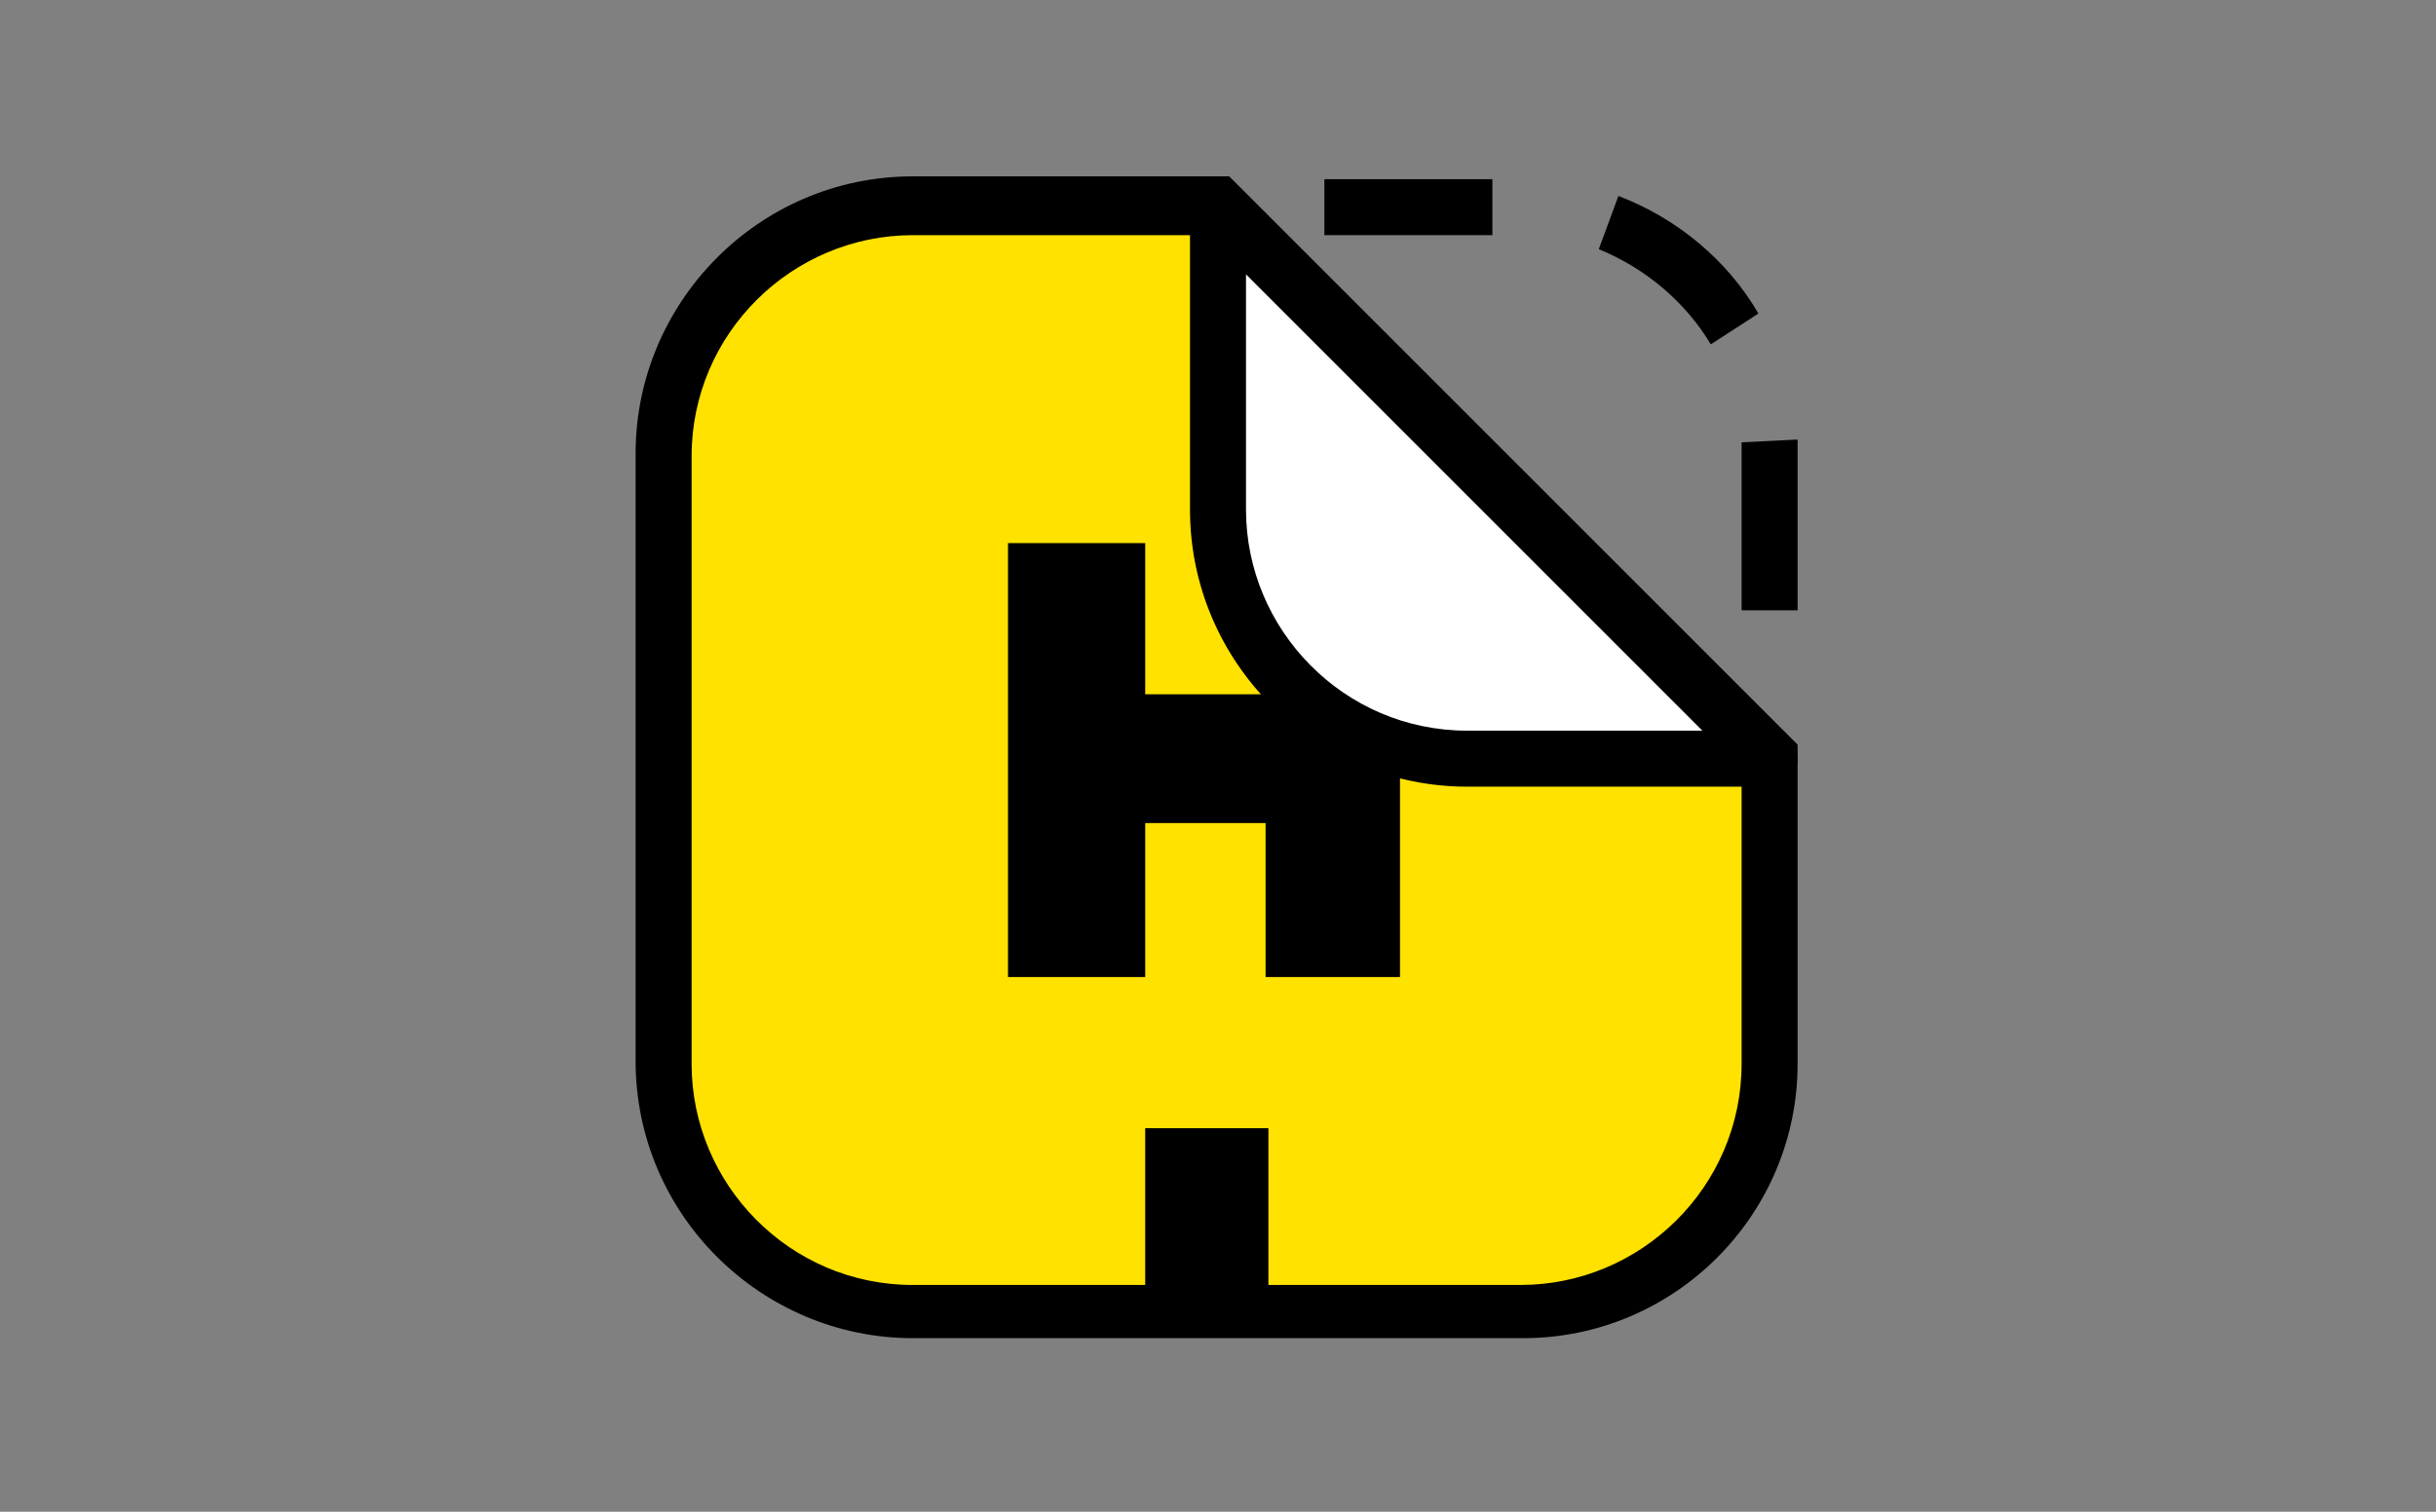 <?xml version="1.0" encoding="utf-8"?>
<!-- Generator: Adobe Illustrator 26.3.1, SVG Export Plug-In . SVG Version: 6.00 Build 0)  -->
<svg version="1.1" id="Vrstva_1" xmlns="http://www.w3.org/2000/svg" xmlns:xlink="http://www.w3.org/1999/xlink" x="0px" y="0px"
	 viewBox="0 0 87 54" style="enable-background:new 0 0 87 54;" xml:space="preserve">
<rect x="0" y="0" width="87" height="54" fill="#808080" stroke="none"/>
<style type="text/css">
	.st0{fill:#FFE200;}
	.st1{fill:#FFFFFF;}
</style>
<g>
</g>
<g>
	<g>
		<path class="st0" d="M54.4,46.8H32.6c-4.9,0-8.9-4-8.9-8.9V16.2c0-4.9,4-8.9,8.9-8.9h10.9l19.7,19.7V38
			C63.2,42.9,59.3,46.8,54.4,46.8z"/>
		<path d="M54.4,47.8H32.6c-5.4,0-9.9-4.4-9.9-9.9V16.2c0-5.4,4.4-9.9,9.9-9.9h11.3l20.3,20.3V38C64.2,43.4,59.8,47.8,54.4,47.8z
			 M32.6,8.4c-4.3,0-7.9,3.5-7.9,7.9V38c0,4.3,3.5,7.9,7.9,7.9h21.7c4.3,0,7.9-3.5,7.9-7.9V27.5L43.1,8.4H32.6z"/>
	</g>
	<g>
		<polygon points="50,34.9 45.2,34.9 45.2,29.4 40.9,29.4 40.9,34.9 36,34.9 36,19.4 40.9,19.4 40.9,24.8 45.2,24.8 45.2,19.4 
			50,19.4 		"/>
	</g>
	<g>
		<path d="M64.2,21.8h-2v-5.6c0-0.1,0-0.2,0-0.4l2-0.1c0,0.1,0,0.3,0,0.5V21.8z M61.1,12.3c-0.9-1.5-2.3-2.7-4-3.4L57.8,7
			c2.1,0.8,3.9,2.3,5,4.2L61.1,12.3z M53.3,8.4h-6v-2h6V8.4z"/>
	</g>
	<g>
		<path class="st1" d="M43.5,7.4v10.9c0,4.9,4,8.9,8.9,8.9h10.9L43.5,7.4z"/>
		<path d="M63.2,28.1H52.4c-5.4,0-9.9-4.4-9.9-9.9V7.4c0-0.4,0.2-0.8,0.6-0.9c0.4-0.2,0.8-0.1,1.1,0.2l19.7,19.7
			c0.3,0.3,0.4,0.7,0.2,1.1C64,27.9,63.6,28.1,63.2,28.1z M44.5,9.8v8.4c0,4.3,3.5,7.9,7.9,7.9h8.4L44.5,9.8z"/>
	</g>
	<g>
		<rect x="40.9" y="40.3" width="4.4" height="6"/>
	</g>
</g>
</svg>
